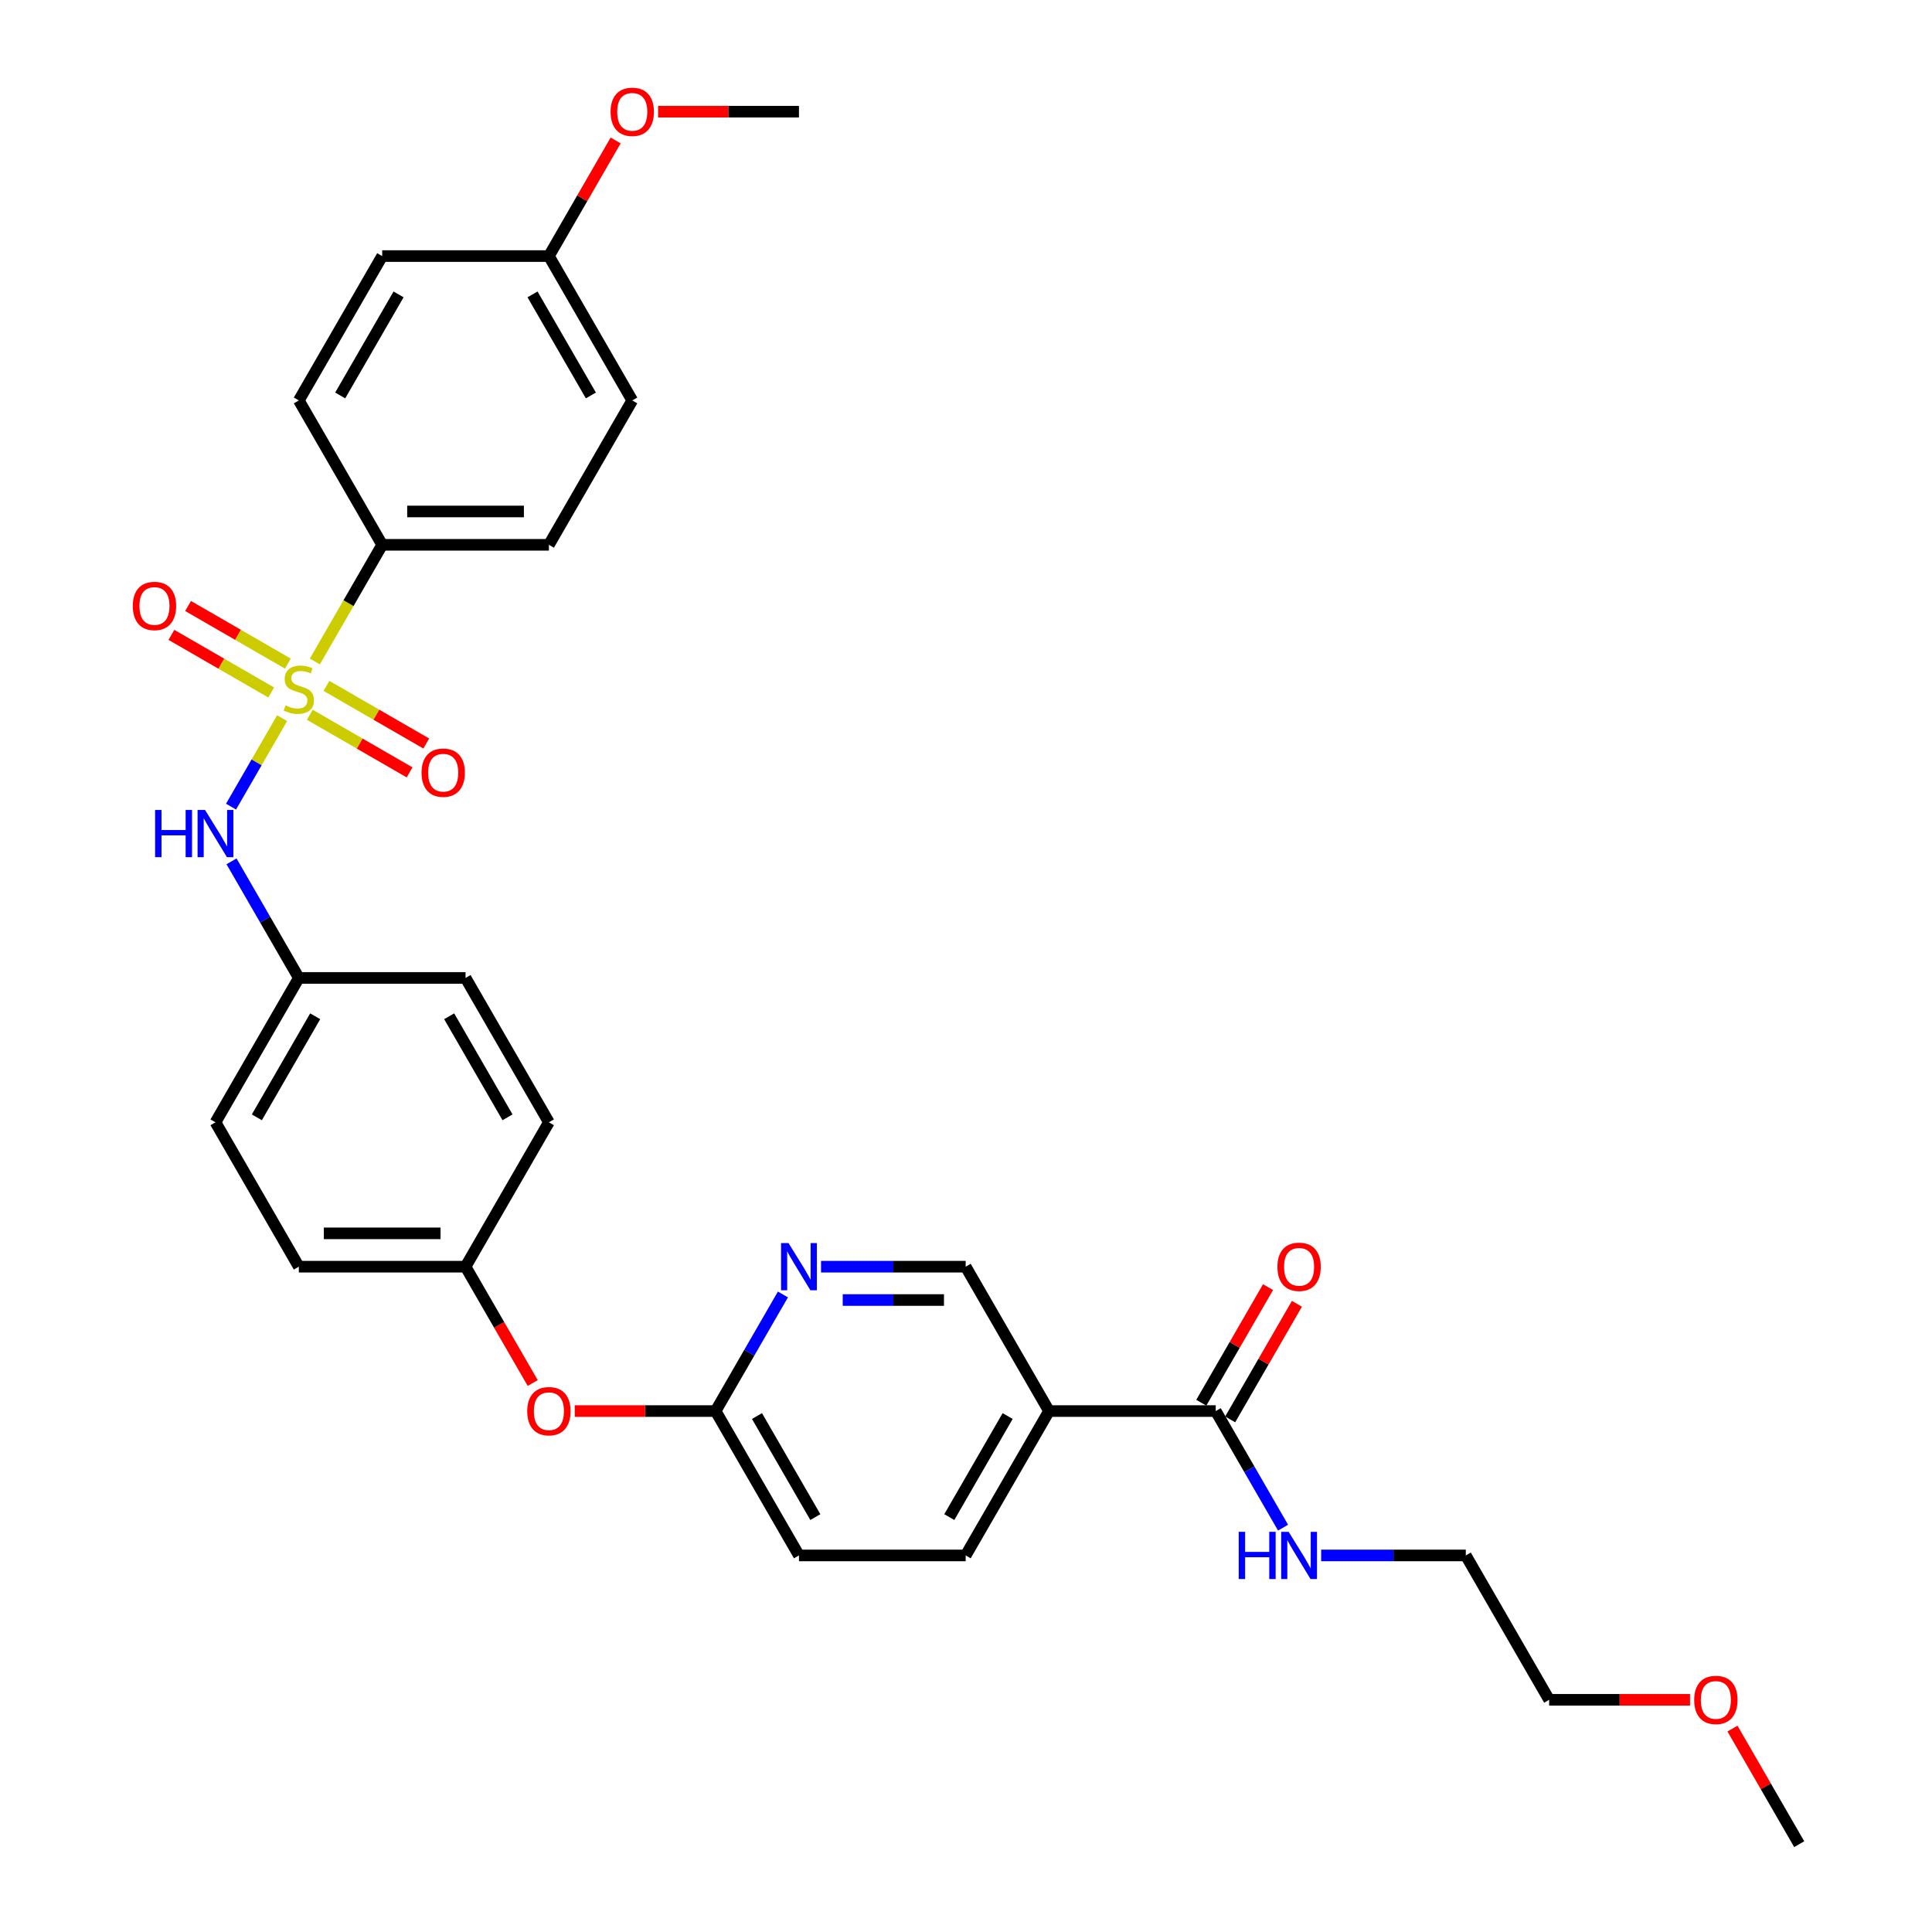 <?xml version='1.0' encoding='iso-8859-1'?>
<svg version='1.1' baseProfile='full'
              xmlns='http://www.w3.org/2000/svg'
                      xmlns:rdkit='http://www.rdkit.org/xml'
                      xmlns:xlink='http://www.w3.org/1999/xlink'
                  xml:space='preserve'
width='1000px' height='1000px' viewBox='0 0 1000 1000'>
<!-- END OF HEADER -->
<rect style='opacity:1.0;fill:#FFFFFF;stroke:none' width='1000' height='1000' x='0' y='0'> </rect>
<path class='bond-0' d='M 146.017,371.719 L 132.799,394.614' style='fill:none;fill-rule:evenodd;stroke:#CCCC00;stroke-width:6px;stroke-linecap:butt;stroke-linejoin:miter;stroke-opacity:1' />
<path class='bond-0' d='M 132.799,394.614 L 119.581,417.508' style='fill:none;fill-rule:evenodd;stroke:#0000FF;stroke-width:6px;stroke-linecap:butt;stroke-linejoin:miter;stroke-opacity:1' />
<path class='bond-3' d='M 162.955,342.381 L 180.387,312.188' style='fill:none;fill-rule:evenodd;stroke:#CCCC00;stroke-width:6px;stroke-linecap:butt;stroke-linejoin:miter;stroke-opacity:1' />
<path class='bond-3' d='M 180.387,312.188 L 197.819,281.995' style='fill:none;fill-rule:evenodd;stroke:#000000;stroke-width:6px;stroke-linecap:butt;stroke-linejoin:miter;stroke-opacity:1' />
<path class='bond-5' d='M 160.353,369.964 L 186.178,384.874' style='fill:none;fill-rule:evenodd;stroke:#CCCC00;stroke-width:6px;stroke-linecap:butt;stroke-linejoin:miter;stroke-opacity:1' />
<path class='bond-5' d='M 186.178,384.874 L 212.002,399.784' style='fill:none;fill-rule:evenodd;stroke:#FF0000;stroke-width:6px;stroke-linecap:butt;stroke-linejoin:miter;stroke-opacity:1' />
<path class='bond-5' d='M 168.982,355.019 L 194.807,369.929' style='fill:none;fill-rule:evenodd;stroke:#CCCC00;stroke-width:6px;stroke-linecap:butt;stroke-linejoin:miter;stroke-opacity:1' />
<path class='bond-5' d='M 194.807,369.929 L 220.631,384.839' style='fill:none;fill-rule:evenodd;stroke:#FF0000;stroke-width:6px;stroke-linecap:butt;stroke-linejoin:miter;stroke-opacity:1' />
<path class='bond-6' d='M 148.998,343.481 L 123.173,328.571' style='fill:none;fill-rule:evenodd;stroke:#CCCC00;stroke-width:6px;stroke-linecap:butt;stroke-linejoin:miter;stroke-opacity:1' />
<path class='bond-6' d='M 123.173,328.571 L 97.348,313.661' style='fill:none;fill-rule:evenodd;stroke:#FF0000;stroke-width:6px;stroke-linecap:butt;stroke-linejoin:miter;stroke-opacity:1' />
<path class='bond-6' d='M 140.369,358.426 L 114.544,343.516' style='fill:none;fill-rule:evenodd;stroke:#CCCC00;stroke-width:6px;stroke-linecap:butt;stroke-linejoin:miter;stroke-opacity:1' />
<path class='bond-6' d='M 114.544,343.516 L 88.719,328.606' style='fill:none;fill-rule:evenodd;stroke:#FF0000;stroke-width:6px;stroke-linecap:butt;stroke-linejoin:miter;stroke-opacity:1' />
<path class='bond-14' d='M 119.831,445.826 L 137.253,476.002' style='fill:none;fill-rule:evenodd;stroke:#0000FF;stroke-width:6px;stroke-linecap:butt;stroke-linejoin:miter;stroke-opacity:1' />
<path class='bond-14' d='M 137.253,476.002 L 154.675,506.178' style='fill:none;fill-rule:evenodd;stroke:#000000;stroke-width:6px;stroke-linecap:butt;stroke-linejoin:miter;stroke-opacity:1' />
<path class='bond-1' d='M 542.973,730.362 L 499.829,805.09' style='fill:none;fill-rule:evenodd;stroke:#000000;stroke-width:6px;stroke-linecap:butt;stroke-linejoin:miter;stroke-opacity:1' />
<path class='bond-1' d='M 521.555,732.942 L 491.355,785.252' style='fill:none;fill-rule:evenodd;stroke:#000000;stroke-width:6px;stroke-linecap:butt;stroke-linejoin:miter;stroke-opacity:1' />
<path class='bond-2' d='M 542.973,730.362 L 629.261,730.362' style='fill:none;fill-rule:evenodd;stroke:#000000;stroke-width:6px;stroke-linecap:butt;stroke-linejoin:miter;stroke-opacity:1' />
<path class='bond-33' d='M 542.973,730.362 L 499.829,655.634' style='fill:none;fill-rule:evenodd;stroke:#000000;stroke-width:6px;stroke-linecap:butt;stroke-linejoin:miter;stroke-opacity:1' />
<path class='bond-9' d='M 636.734,734.676 L 654.007,704.759' style='fill:none;fill-rule:evenodd;stroke:#000000;stroke-width:6px;stroke-linecap:butt;stroke-linejoin:miter;stroke-opacity:1' />
<path class='bond-9' d='M 654.007,704.759 L 671.279,674.842' style='fill:none;fill-rule:evenodd;stroke:#FF0000;stroke-width:6px;stroke-linecap:butt;stroke-linejoin:miter;stroke-opacity:1' />
<path class='bond-9' d='M 621.788,726.047 L 639.061,696.13' style='fill:none;fill-rule:evenodd;stroke:#000000;stroke-width:6px;stroke-linecap:butt;stroke-linejoin:miter;stroke-opacity:1' />
<path class='bond-9' d='M 639.061,696.13 L 656.334,666.213' style='fill:none;fill-rule:evenodd;stroke:#FF0000;stroke-width:6px;stroke-linecap:butt;stroke-linejoin:miter;stroke-opacity:1' />
<path class='bond-15' d='M 629.261,730.362 L 646.683,760.538' style='fill:none;fill-rule:evenodd;stroke:#000000;stroke-width:6px;stroke-linecap:butt;stroke-linejoin:miter;stroke-opacity:1' />
<path class='bond-15' d='M 646.683,760.538 L 664.105,790.714' style='fill:none;fill-rule:evenodd;stroke:#0000FF;stroke-width:6px;stroke-linecap:butt;stroke-linejoin:miter;stroke-opacity:1' />
<path class='bond-12' d='M 197.819,281.995 L 284.108,281.995' style='fill:none;fill-rule:evenodd;stroke:#000000;stroke-width:6px;stroke-linecap:butt;stroke-linejoin:miter;stroke-opacity:1' />
<path class='bond-12' d='M 210.763,264.737 L 271.164,264.737' style='fill:none;fill-rule:evenodd;stroke:#000000;stroke-width:6px;stroke-linecap:butt;stroke-linejoin:miter;stroke-opacity:1' />
<path class='bond-13' d='M 197.819,281.995 L 154.675,207.267' style='fill:none;fill-rule:evenodd;stroke:#000000;stroke-width:6px;stroke-linecap:butt;stroke-linejoin:miter;stroke-opacity:1' />
<path class='bond-4' d='M 405.24,670.01 L 387.818,700.186' style='fill:none;fill-rule:evenodd;stroke:#0000FF;stroke-width:6px;stroke-linecap:butt;stroke-linejoin:miter;stroke-opacity:1' />
<path class='bond-4' d='M 387.818,700.186 L 370.396,730.362' style='fill:none;fill-rule:evenodd;stroke:#000000;stroke-width:6px;stroke-linecap:butt;stroke-linejoin:miter;stroke-opacity:1' />
<path class='bond-8' d='M 424.965,655.634 L 462.397,655.634' style='fill:none;fill-rule:evenodd;stroke:#0000FF;stroke-width:6px;stroke-linecap:butt;stroke-linejoin:miter;stroke-opacity:1' />
<path class='bond-8' d='M 462.397,655.634 L 499.829,655.634' style='fill:none;fill-rule:evenodd;stroke:#000000;stroke-width:6px;stroke-linecap:butt;stroke-linejoin:miter;stroke-opacity:1' />
<path class='bond-8' d='M 436.194,672.892 L 462.397,672.892' style='fill:none;fill-rule:evenodd;stroke:#0000FF;stroke-width:6px;stroke-linecap:butt;stroke-linejoin:miter;stroke-opacity:1' />
<path class='bond-8' d='M 462.397,672.892 L 488.599,672.892' style='fill:none;fill-rule:evenodd;stroke:#000000;stroke-width:6px;stroke-linecap:butt;stroke-linejoin:miter;stroke-opacity:1' />
<path class='bond-7' d='M 370.396,730.362 L 333.939,730.362' style='fill:none;fill-rule:evenodd;stroke:#000000;stroke-width:6px;stroke-linecap:butt;stroke-linejoin:miter;stroke-opacity:1' />
<path class='bond-7' d='M 333.939,730.362 L 297.482,730.362' style='fill:none;fill-rule:evenodd;stroke:#FF0000;stroke-width:6px;stroke-linecap:butt;stroke-linejoin:miter;stroke-opacity:1' />
<path class='bond-17' d='M 370.396,730.362 L 413.54,805.09' style='fill:none;fill-rule:evenodd;stroke:#000000;stroke-width:6px;stroke-linecap:butt;stroke-linejoin:miter;stroke-opacity:1' />
<path class='bond-17' d='M 391.813,732.942 L 422.014,785.252' style='fill:none;fill-rule:evenodd;stroke:#000000;stroke-width:6px;stroke-linecap:butt;stroke-linejoin:miter;stroke-opacity:1' />
<path class='bond-10' d='M 499.829,805.09 L 413.54,805.09' style='fill:none;fill-rule:evenodd;stroke:#000000;stroke-width:6px;stroke-linecap:butt;stroke-linejoin:miter;stroke-opacity:1' />
<path class='bond-11' d='M 275.728,715.848 L 258.346,685.741' style='fill:none;fill-rule:evenodd;stroke:#FF0000;stroke-width:6px;stroke-linecap:butt;stroke-linejoin:miter;stroke-opacity:1' />
<path class='bond-11' d='M 258.346,685.741 L 240.964,655.634' style='fill:none;fill-rule:evenodd;stroke:#000000;stroke-width:6px;stroke-linecap:butt;stroke-linejoin:miter;stroke-opacity:1' />
<path class='bond-19' d='M 284.108,281.995 L 327.252,207.267' style='fill:none;fill-rule:evenodd;stroke:#000000;stroke-width:6px;stroke-linecap:butt;stroke-linejoin:miter;stroke-opacity:1' />
<path class='bond-20' d='M 154.675,207.267 L 197.819,132.539' style='fill:none;fill-rule:evenodd;stroke:#000000;stroke-width:6px;stroke-linecap:butt;stroke-linejoin:miter;stroke-opacity:1' />
<path class='bond-20' d='M 176.092,204.686 L 206.293,152.377' style='fill:none;fill-rule:evenodd;stroke:#000000;stroke-width:6px;stroke-linecap:butt;stroke-linejoin:miter;stroke-opacity:1' />
<path class='bond-21' d='M 154.675,506.178 L 111.531,580.906' style='fill:none;fill-rule:evenodd;stroke:#000000;stroke-width:6px;stroke-linecap:butt;stroke-linejoin:miter;stroke-opacity:1' />
<path class='bond-21' d='M 163.149,526.016 L 132.948,578.326' style='fill:none;fill-rule:evenodd;stroke:#000000;stroke-width:6px;stroke-linecap:butt;stroke-linejoin:miter;stroke-opacity:1' />
<path class='bond-22' d='M 154.675,506.178 L 240.964,506.178' style='fill:none;fill-rule:evenodd;stroke:#000000;stroke-width:6px;stroke-linecap:butt;stroke-linejoin:miter;stroke-opacity:1' />
<path class='bond-27' d='M 683.83,805.09 L 721.262,805.09' style='fill:none;fill-rule:evenodd;stroke:#0000FF;stroke-width:6px;stroke-linecap:butt;stroke-linejoin:miter;stroke-opacity:1' />
<path class='bond-27' d='M 721.262,805.09 L 758.693,805.09' style='fill:none;fill-rule:evenodd;stroke:#000000;stroke-width:6px;stroke-linecap:butt;stroke-linejoin:miter;stroke-opacity:1' />
<path class='bond-16' d='M 240.964,655.634 L 284.108,580.906' style='fill:none;fill-rule:evenodd;stroke:#000000;stroke-width:6px;stroke-linecap:butt;stroke-linejoin:miter;stroke-opacity:1' />
<path class='bond-32' d='M 240.964,655.634 L 154.675,655.634' style='fill:none;fill-rule:evenodd;stroke:#000000;stroke-width:6px;stroke-linecap:butt;stroke-linejoin:miter;stroke-opacity:1' />
<path class='bond-32' d='M 228.02,638.376 L 167.619,638.376' style='fill:none;fill-rule:evenodd;stroke:#000000;stroke-width:6px;stroke-linecap:butt;stroke-linejoin:miter;stroke-opacity:1' />
<path class='bond-18' d='M 284.108,132.539 L 197.819,132.539' style='fill:none;fill-rule:evenodd;stroke:#000000;stroke-width:6px;stroke-linecap:butt;stroke-linejoin:miter;stroke-opacity:1' />
<path class='bond-25' d='M 284.108,132.539 L 301.38,102.622' style='fill:none;fill-rule:evenodd;stroke:#000000;stroke-width:6px;stroke-linecap:butt;stroke-linejoin:miter;stroke-opacity:1' />
<path class='bond-25' d='M 301.38,102.622 L 318.653,72.704' style='fill:none;fill-rule:evenodd;stroke:#FF0000;stroke-width:6px;stroke-linecap:butt;stroke-linejoin:miter;stroke-opacity:1' />
<path class='bond-31' d='M 284.108,132.539 L 327.252,207.267' style='fill:none;fill-rule:evenodd;stroke:#000000;stroke-width:6px;stroke-linecap:butt;stroke-linejoin:miter;stroke-opacity:1' />
<path class='bond-31' d='M 275.634,152.377 L 305.835,204.686' style='fill:none;fill-rule:evenodd;stroke:#000000;stroke-width:6px;stroke-linecap:butt;stroke-linejoin:miter;stroke-opacity:1' />
<path class='bond-23' d='M 111.531,580.906 L 154.675,655.634' style='fill:none;fill-rule:evenodd;stroke:#000000;stroke-width:6px;stroke-linecap:butt;stroke-linejoin:miter;stroke-opacity:1' />
<path class='bond-24' d='M 240.964,506.178 L 284.108,580.906' style='fill:none;fill-rule:evenodd;stroke:#000000;stroke-width:6px;stroke-linecap:butt;stroke-linejoin:miter;stroke-opacity:1' />
<path class='bond-24' d='M 232.49,526.016 L 262.691,578.326' style='fill:none;fill-rule:evenodd;stroke:#000000;stroke-width:6px;stroke-linecap:butt;stroke-linejoin:miter;stroke-opacity:1' />
<path class='bond-29' d='M 340.627,57.811 L 377.083,57.811' style='fill:none;fill-rule:evenodd;stroke:#FF0000;stroke-width:6px;stroke-linecap:butt;stroke-linejoin:miter;stroke-opacity:1' />
<path class='bond-29' d='M 377.083,57.811 L 413.54,57.811' style='fill:none;fill-rule:evenodd;stroke:#000000;stroke-width:6px;stroke-linecap:butt;stroke-linejoin:miter;stroke-opacity:1' />
<path class='bond-26' d='M 874.751,879.818 L 838.294,879.818' style='fill:none;fill-rule:evenodd;stroke:#FF0000;stroke-width:6px;stroke-linecap:butt;stroke-linejoin:miter;stroke-opacity:1' />
<path class='bond-26' d='M 838.294,879.818 L 801.838,879.818' style='fill:none;fill-rule:evenodd;stroke:#000000;stroke-width:6px;stroke-linecap:butt;stroke-linejoin:miter;stroke-opacity:1' />
<path class='bond-30' d='M 896.725,894.711 L 913.997,924.628' style='fill:none;fill-rule:evenodd;stroke:#FF0000;stroke-width:6px;stroke-linecap:butt;stroke-linejoin:miter;stroke-opacity:1' />
<path class='bond-30' d='M 913.997,924.628 L 931.27,954.545' style='fill:none;fill-rule:evenodd;stroke:#000000;stroke-width:6px;stroke-linecap:butt;stroke-linejoin:miter;stroke-opacity:1' />
<path class='bond-28' d='M 758.693,805.09 L 801.838,879.818' style='fill:none;fill-rule:evenodd;stroke:#000000;stroke-width:6px;stroke-linecap:butt;stroke-linejoin:miter;stroke-opacity:1' />
<path  class='atom-0' d='M 147.772 365.11
Q 148.048 365.213, 149.187 365.696
Q 150.326 366.18, 151.569 366.49
Q 152.846 366.766, 154.089 366.766
Q 156.401 366.766, 157.747 365.662
Q 159.093 364.523, 159.093 362.556
Q 159.093 361.209, 158.403 360.381
Q 157.747 359.553, 156.712 359.104
Q 155.676 358.655, 153.95 358.138
Q 151.776 357.482, 150.464 356.861
Q 149.187 356.239, 148.255 354.928
Q 147.358 353.616, 147.358 351.407
Q 147.358 348.335, 149.429 346.437
Q 151.534 344.539, 155.676 344.539
Q 158.506 344.539, 161.716 345.885
L 160.923 348.542
Q 157.989 347.334, 155.78 347.334
Q 153.398 347.334, 152.087 348.335
Q 150.775 349.302, 150.81 350.993
Q 150.81 352.305, 151.465 353.098
Q 152.156 353.892, 153.122 354.341
Q 154.123 354.79, 155.78 355.307
Q 157.989 355.998, 159.3 356.688
Q 160.612 357.378, 161.544 358.793
Q 162.51 360.174, 162.51 362.556
Q 162.51 365.938, 160.232 367.767
Q 157.989 369.562, 154.227 369.562
Q 152.052 369.562, 150.395 369.079
Q 148.773 368.63, 146.84 367.836
L 147.772 365.11
' fill='#CCCC00'/>
<path  class='atom-1' d='M 80.278 419.232
L 83.591 419.232
L 83.591 429.621
L 96.085 429.621
L 96.085 419.232
L 99.399 419.232
L 99.399 443.669
L 96.085 443.669
L 96.085 432.382
L 83.591 432.382
L 83.591 443.669
L 80.278 443.669
L 80.278 419.232
' fill='#0000FF'/>
<path  class='atom-1' d='M 106.129 419.232
L 114.137 432.175
Q 114.931 433.452, 116.208 435.765
Q 117.485 438.077, 117.554 438.215
L 117.554 419.232
L 120.798 419.232
L 120.798 443.669
L 117.451 443.669
L 108.856 429.518
Q 107.855 427.861, 106.785 425.962
Q 105.75 424.064, 105.439 423.477
L 105.439 443.669
L 102.264 443.669
L 102.264 419.232
L 106.129 419.232
' fill='#0000FF'/>
<path  class='atom-5' d='M 408.139 643.416
L 416.146 656.359
Q 416.94 657.636, 418.217 659.948
Q 419.494 662.261, 419.563 662.399
L 419.563 643.416
L 422.808 643.416
L 422.808 667.852
L 419.46 667.852
L 410.865 653.701
Q 409.864 652.044, 408.794 650.146
Q 407.759 648.248, 407.448 647.661
L 407.448 667.852
L 404.273 667.852
L 404.273 643.416
L 408.139 643.416
' fill='#0000FF'/>
<path  class='atom-6' d='M 218.186 399.936
Q 218.186 394.068, 221.085 390.789
Q 223.984 387.51, 229.403 387.51
Q 234.822 387.51, 237.721 390.789
Q 240.621 394.068, 240.621 399.936
Q 240.621 405.872, 237.687 409.255
Q 234.753 412.603, 229.403 412.603
Q 224.019 412.603, 221.085 409.255
Q 218.186 405.907, 218.186 399.936
M 229.403 409.842
Q 233.131 409.842, 235.133 407.356
Q 237.169 404.837, 237.169 399.936
Q 237.169 395.138, 235.133 392.722
Q 233.131 390.271, 229.403 390.271
Q 225.675 390.271, 223.639 392.687
Q 221.637 395.104, 221.637 399.936
Q 221.637 404.871, 223.639 407.356
Q 225.675 409.842, 229.403 409.842
' fill='#FF0000'/>
<path  class='atom-7' d='M 68.73 313.647
Q 68.73 307.78, 71.629 304.501
Q 74.528 301.222, 79.947 301.222
Q 85.366 301.222, 88.266 304.501
Q 91.165 307.78, 91.165 313.647
Q 91.165 319.584, 88.231 322.967
Q 85.297 326.315, 79.947 326.315
Q 74.563 326.315, 71.629 322.967
Q 68.73 319.619, 68.73 313.647
M 79.947 323.553
Q 83.675 323.553, 85.677 321.068
Q 87.713 318.549, 87.713 313.647
Q 87.713 308.85, 85.677 306.434
Q 83.675 303.983, 79.947 303.983
Q 76.22 303.983, 74.183 306.399
Q 72.181 308.815, 72.181 313.647
Q 72.181 318.583, 74.183 321.068
Q 76.22 323.553, 79.947 323.553
' fill='#FF0000'/>
<path  class='atom-10' d='M 661.188 655.703
Q 661.188 649.835, 664.087 646.556
Q 666.986 643.277, 672.405 643.277
Q 677.824 643.277, 680.723 646.556
Q 683.623 649.835, 683.623 655.703
Q 683.623 661.64, 680.689 665.022
Q 677.755 668.37, 672.405 668.37
Q 667.021 668.37, 664.087 665.022
Q 661.188 661.674, 661.188 655.703
M 672.405 665.609
Q 676.133 665.609, 678.135 663.124
Q 680.171 660.604, 680.171 655.703
Q 680.171 650.905, 678.135 648.489
Q 676.133 646.039, 672.405 646.039
Q 668.677 646.039, 666.641 648.455
Q 664.639 650.871, 664.639 655.703
Q 664.639 660.639, 666.641 663.124
Q 668.677 665.609, 672.405 665.609
' fill='#FF0000'/>
<path  class='atom-12' d='M 272.89 730.431
Q 272.89 724.563, 275.79 721.284
Q 278.689 718.005, 284.108 718.005
Q 289.527 718.005, 292.426 721.284
Q 295.325 724.563, 295.325 730.431
Q 295.325 736.368, 292.391 739.75
Q 289.458 743.098, 284.108 743.098
Q 278.723 743.098, 275.79 739.75
Q 272.89 736.402, 272.89 730.431
M 284.108 740.337
Q 287.835 740.337, 289.837 737.852
Q 291.874 735.332, 291.874 730.431
Q 291.874 725.633, 289.837 723.217
Q 287.835 720.767, 284.108 720.767
Q 280.38 720.767, 278.344 723.183
Q 276.342 725.599, 276.342 730.431
Q 276.342 735.367, 278.344 737.852
Q 280.38 740.337, 284.108 740.337
' fill='#FF0000'/>
<path  class='atom-16' d='M 641.152 792.871
L 644.465 792.871
L 644.465 803.26
L 656.96 803.26
L 656.96 792.871
L 660.273 792.871
L 660.273 817.308
L 656.96 817.308
L 656.96 806.022
L 644.465 806.022
L 644.465 817.308
L 641.152 817.308
L 641.152 792.871
' fill='#0000FF'/>
<path  class='atom-16' d='M 667.003 792.871
L 675.011 805.815
Q 675.805 807.092, 677.082 809.404
Q 678.359 811.717, 678.428 811.855
L 678.428 792.871
L 681.673 792.871
L 681.673 817.308
L 678.325 817.308
L 669.73 803.157
Q 668.729 801.5, 667.659 799.602
Q 666.624 797.703, 666.313 797.117
L 666.313 817.308
L 663.138 817.308
L 663.138 792.871
L 667.003 792.871
' fill='#0000FF'/>
<path  class='atom-26' d='M 316.034 57.88
Q 316.034 52.013, 318.934 48.733
Q 321.833 45.455, 327.252 45.455
Q 332.671 45.455, 335.57 48.733
Q 338.469 52.013, 338.469 57.88
Q 338.469 63.817, 335.536 67.199
Q 332.602 70.547, 327.252 70.547
Q 321.868 70.547, 318.934 67.199
Q 316.034 63.851, 316.034 57.88
M 327.252 67.786
Q 330.98 67.786, 332.981 65.301
Q 335.018 62.781, 335.018 57.88
Q 335.018 53.082, 332.981 50.666
Q 330.98 48.216, 327.252 48.216
Q 323.524 48.216, 321.488 50.632
Q 319.486 53.048, 319.486 57.88
Q 319.486 62.816, 321.488 65.301
Q 323.524 67.786, 327.252 67.786
' fill='#FF0000'/>
<path  class='atom-27' d='M 876.908 879.887
Q 876.908 874.019, 879.808 870.74
Q 882.707 867.461, 888.126 867.461
Q 893.545 867.461, 896.444 870.74
Q 899.343 874.019, 899.343 879.887
Q 899.343 885.823, 896.41 889.206
Q 893.476 892.554, 888.126 892.554
Q 882.742 892.554, 879.808 889.206
Q 876.908 885.858, 876.908 879.887
M 888.126 889.793
Q 891.854 889.793, 893.855 887.307
Q 895.892 884.788, 895.892 879.887
Q 895.892 875.089, 893.855 872.673
Q 891.854 870.222, 888.126 870.222
Q 884.398 870.222, 882.362 872.638
Q 880.36 875.054, 880.36 879.887
Q 880.36 884.822, 882.362 887.307
Q 884.398 889.793, 888.126 889.793
' fill='#FF0000'/>
</svg>

